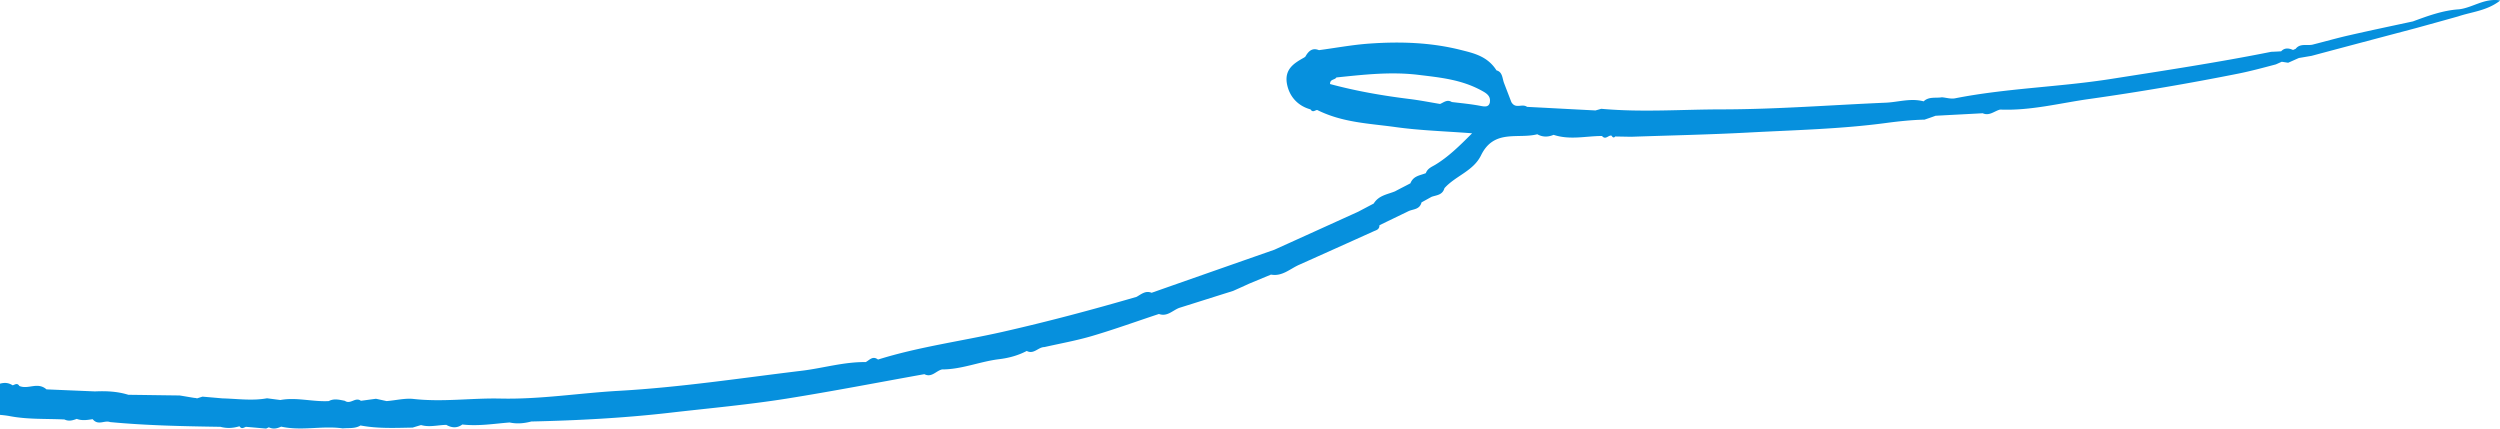 <svg width="700" height="120" fill="none" xmlns="http://www.w3.org/2000/svg"><path d="M700 .114c-4.401-.704-7.681 2.06-11.48 2.493-4.537.299-8.719 1.843-12.901 3.388-5.931 1.273-11.862 2.52-17.794 3.875-3.362.759-6.669 1.707-10.003 2.547-1.64.542-3.69-.46-5.03 1.247l-.738.325c-1.23-.542-2.378-.65-3.334.38-.93.054-1.832.108-2.761.135-14.896 2.98-29.929 5.257-44.962 7.615-14.487 2.276-29.247 2.574-43.624 5.42-1.148.216-2.432-.19-3.635-.299-1.722.299-3.662-.27-5.111 1.139-3.69-.976-7.161.243-10.715.379-15.197.65-30.339 1.843-45.618 1.87-11.316 0-22.55.867-33.948-.163-.519.163-1.065.298-1.585.46-6.396-.324-12.792-.677-19.187-1.002-1.394-1.03-3.198.732-4.401-1.355-.683-1.788-1.367-3.55-2.05-5.338-.492-1.328-.41-3.09-2.105-3.523-2.514-3.984-6.45-4.824-9.867-5.69-8.528-2.169-17.138-2.413-25.665-1.816-4.756.325-9.458 1.219-14.186 1.842-1.831-.759-2.925.244-3.799 1.816l-.328.244c-2.734 1.544-5.686 3.224-4.784 7.587.766 3.659 3.28 6.043 6.56 6.938.629 1.002 1.258.216 1.859.162 7.161 3.577 14.623 3.767 21.976 4.797 6.778.948 13.584 1.138 21.401 1.734-3.662 3.686-6.696 6.612-10.25 8.78-1.066.65-2.186 1.003-2.706 2.385-1.612.65-3.498.732-4.318 2.845-1.449.76-2.898 1.49-4.319 2.25-2.132.867-4.537 1.11-5.958 3.414-1.449.759-2.87 1.518-4.319 2.276-7.817 3.55-15.634 7.1-23.479 10.65-11.452 4.01-22.905 8.021-34.385 12.06-1.694-.705-2.897.406-4.209 1.137-12.464 3.632-24.982 6.965-37.664 9.837-11.562 2.602-23.397 4.174-34.74 7.723-1.449-1.138-2.351.109-3.417.705-6.095-.081-11.863 1.68-17.821 2.412-17.083 2.059-34.057 4.661-51.331 5.636-11.043.624-21.976 2.412-33.046 2.168-8.172-.189-16.181 1.03-24.435.109-2.378-.271-5.002.406-7.544.596-.984-.217-1.995-.434-2.979-.65-1.394.189-2.816.379-4.21.569-1.585-1.166-2.897 1.138-4.51 0-1.53-.298-3.06-.705-4.482.081-4.51.244-9.102-1.138-13.557-.298l-3.745-.488c-4.1.759-8.309.136-12.463.027-1.86-.162-3.745-.325-5.604-.488-.52.163-1.011.326-1.53.488a2.538 2.538 0 00-.766-.135c-1.366-.217-2.733-.461-4.1-.678-4.783-.054-9.566-.135-14.35-.19-3.143-.975-6.259-1.083-9.375-.948l-13.557-.569c-2.514-2.195-5.056.108-7.598-.949-.629-1.002-1.257-.325-1.886-.189-1.886-1.22-3.58-.515-5.275.189-1.176-1.517-2.788-.758-4.128-1.382-1.339-.921-2.542.326-3.854-.081-11.042-1.463-22.112-2.249-33.072-4.038-10.223-1.68-20.555-3.306-30.777-6.178-6.833-1.924-13.694-3.577-20.418-6.206-2.022-.786-4.4-1.165-5.494 1.816-1.394 3.09.246 4.77 2.515 6.124 8.473 4.146 17.274 5.989 26.048 7.994 5.33 1.22 10.687 2.358 16.045 3.523 1.284.434 2.569 1.165 3.826.244 8.2 1.301 16.427 2.602 24.627 3.902 1.23.624 2.35.353 3.471-.108 4.674.705 9.32 2.059 13.967 1.192 3.909 1.464 7.872.895 11.808 1.653 5.03.949 10.14.678 15.225.922 1.23.596 2.35.244 3.444-.163 1.53.569 2.979.298 4.455.081 1.558 1.897 3.28.217 4.892.813 10.332.976 20.61 1.166 30.887 1.328 1.83.488 3.58.38 5.33-.162.628.948 1.23.325 1.83.162l5.631.488c.246-.108.52-.244.766-.352 1.23.596 2.35.325 3.444-.19 5.821 1.274 11.452-.325 17.247.488 1.694-.163 3.444.135 4.974-.813 4.893.921 9.731.677 14.596.596.793-.244 1.585-.488 2.35-.705 2.433.678 4.729-.027 7.08-.054 1.585.895 3.088.922 4.482-.108 4.483.515 8.829-.217 13.229-.569 2.105.46 4.1.244 6.096-.271 13.037-.298 26.02-.976 38.922-2.466 10.851-1.247 21.729-2.222 32.498-3.93 12.929-2.059 25.748-4.552 38.622-6.856 2.05 1.057 3.28-.948 4.947-1.327 5.521 0 10.605-2.223 16.017-2.873 2.678-.325 5.275-1.03 7.708-2.303 1.968 1.056 3.198-1.084 4.947-1.084 4.537-1.03 9.129-1.843 13.557-3.17 6.232-1.844 12.354-4.066 18.504-6.098 2.324.84 3.827-1.003 5.686-1.707 5.029-1.572 10.031-3.17 15.06-4.743a337.198 337.198 0 004.565-2.06l6.067-2.52c3.144.597 5.358-1.652 7.927-2.764 6.943-3.116 13.858-6.205 20.8-9.349.711-.325 1.64-.46 1.64-1.707 2.734-1.328 5.439-2.628 8.173-3.956 1.339-.596 3.088-.407 3.608-2.44l2.788-1.544c1.366-.515 3.061-.433 3.635-2.439 3.143-3.495 8.09-4.77 10.25-9.213 3.635-7.425 10.332-4.472 15.743-5.88 1.558.866 3.089.785 4.565.162 4.619 1.517 9.047.325 13.557.325 1.011 1.192 1.749-.271 2.651-.108.301.46.629.758 1.039.243l4.51.082c10.796-.38 21.648-.596 32.417-1.165 13.037-.705 26.13-.976 39.031-2.71 3.471-.461 7.079-.84 10.66-.922 1.038-.352 2.077-.704 3.088-1.084 4.401-.244 8.802-.46 13.202-.704 1.886.84 3.253-.624 4.865-1.03 8.528.352 16.646-1.789 24.901-2.954a748.894 748.894 0 0041.846-7.127c3.499-.704 6.997-1.653 10.469-2.574l1.64-.732c.601.081 1.202.19 1.804.271 1.011-.433 1.995-.894 3.006-1.328 1.176-.19 2.351-.406 3.526-.596a11593.4 11593.4 0 0128.973-7.696c4.045-1.111 8.063-2.222 12.109-3.36 3.799-1.274 7.926-1.545 11.589-4.31L700 .115zM417.187 28.541c-.246 1.49-1.367 1.355-2.624 1.111-2.679-.515-5.357-.759-8.063-1.084-1.285-.813-2.241.109-3.28.542-2.897-.488-5.795-1.057-8.692-1.409-7.407-.921-14.787-2.195-22.112-4.173-.027-1.436 1.312-1.084 1.777-1.843 7.653-.786 15.306-1.68 23.15-.704 5.986.731 11.999 1.3 17.712 4.498 1.175.65 2.378 1.436 2.105 3.09l.027-.028z" fill="#0690DD"/></svg>